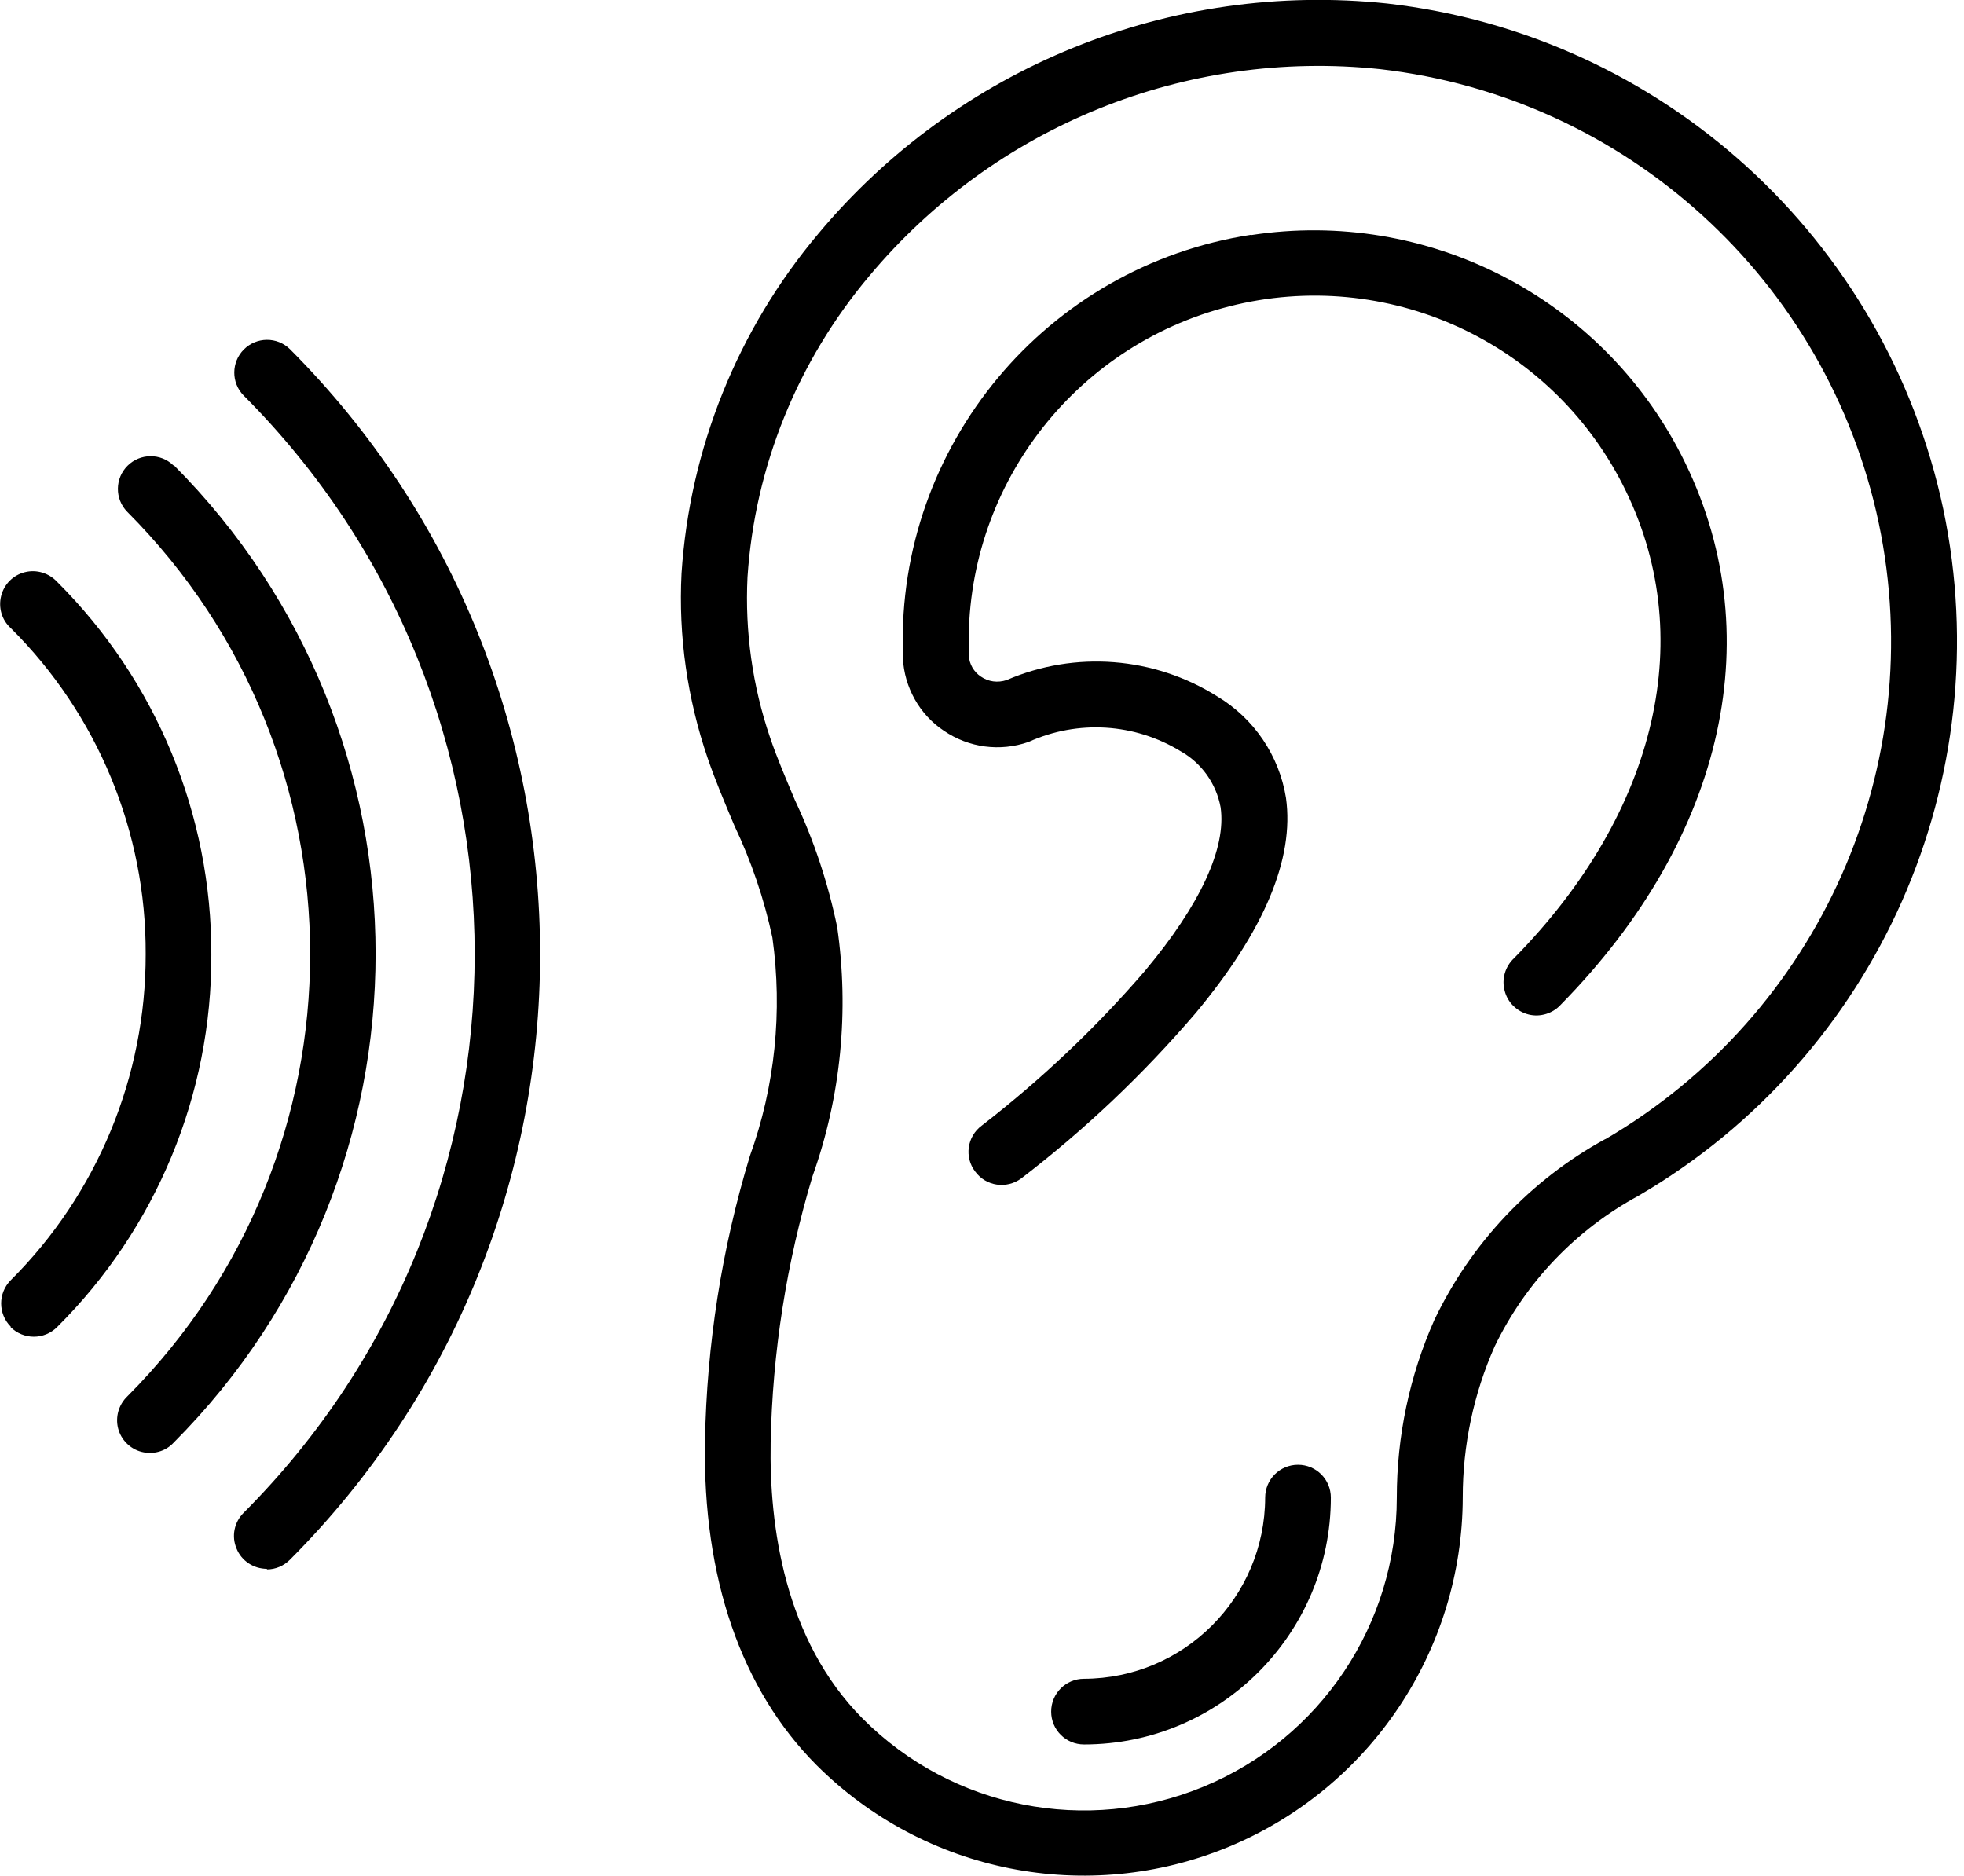 <svg xmlns="http://www.w3.org/2000/svg" fill="none" viewBox="0 0 67 64" height="64" width="67">
<path fill="black" d="M47.32 0.12C39.94 -0.66 32.66 2.29 27.91 7.98C25.16 11.25 23.53 15.3 23.25 19.56C23.14 21.7 23.45 23.84 24.14 25.86C24.41 26.65 24.74 27.42 25.05 28.16C25.63 29.38 26.07 30.67 26.35 31.99C26.7 34.5 26.44 37.06 25.58 39.44C24.62 42.6 24.11 45.87 24.05 49.17C23.97 53.83 25.29 57.64 27.85 60.21C31.54 63.9 37.1 65 41.92 63C46.74 61 49.89 56.3 49.9 51.08C49.9 49.31 50.27 47.55 50.99 45.93C52.05 43.74 53.76 41.95 55.9 40.79C64.05 36.03 68.23 26.59 66.29 17.36C64.33 8.14 56.7 1.19 47.32 0.12ZM54.76 38.86C52.22 40.25 50.18 42.41 48.93 45.03C48.08 46.94 47.65 49.01 47.65 51.09C47.65 55.41 45.05 59.3 41.06 60.95C37.07 62.6 32.48 61.69 29.43 58.63C26.75 55.94 26.24 52.03 26.29 49.22C26.35 46.14 26.83 43.07 27.72 40.12C28.69 37.4 28.97 34.48 28.56 31.63C28.25 30.13 27.77 28.68 27.12 27.3C26.81 26.56 26.51 25.87 26.27 25.16C25.67 23.4 25.41 21.55 25.5 19.69C25.75 15.91 27.21 12.32 29.65 9.42C33.92 4.31 40.45 1.66 47.08 2.36C55.49 3.32 62.34 9.56 64.09 17.84C65.83 26.12 62.08 34.59 54.77 38.86H54.76Z"></path>
<path fill="black" d="M44.28 49.97C43.66 49.97 43.16 50.47 43.16 51.09C43.15 54.5 40.39 57.26 36.98 57.27C36.36 57.27 35.86 57.77 35.86 58.39C35.86 59.01 36.36 59.51 36.98 59.51C41.63 59.51 45.4 55.73 45.4 51.09C45.4 50.47 44.9 49.97 44.28 49.97Z"></path>
<path fill="black" d="M42.68 8.01C35.7 9.08 30.6 15.19 30.8 22.25V22.45C30.85 23.45 31.37 24.38 32.2 24.93C33.05 25.51 34.12 25.65 35.09 25.31C36.77 24.55 38.71 24.67 40.28 25.63C40.99 26.03 41.49 26.73 41.64 27.54C41.84 28.93 40.95 30.86 39.06 33.12C37.39 35.06 35.52 36.83 33.49 38.4C32.99 38.77 32.89 39.48 33.27 39.97C33.64 40.47 34.34 40.57 34.84 40.2C37.02 38.53 39.01 36.64 40.79 34.56C43.13 31.75 44.16 29.29 43.87 27.22C43.64 25.78 42.78 24.51 41.53 23.76C39.37 22.4 36.68 22.19 34.34 23.2C34.04 23.3 33.72 23.26 33.46 23.08C33.22 22.92 33.07 22.66 33.05 22.37V22.2C32.9 16.69 36.59 11.81 41.94 10.45C47.29 9.09 52.86 11.62 55.36 16.54C57.96 21.64 56.57 27.68 51.65 32.69C51.35 32.97 51.22 33.4 51.33 33.8C51.43 34.2 51.75 34.51 52.15 34.61C52.55 34.71 52.98 34.57 53.25 34.27C58.88 28.54 60.42 21.53 57.36 15.53C54.6 10.13 48.68 7.1 42.68 8.02V8.01Z"></path>
<path fill="black" d="M0.36 45.27C0.8 45.71 1.51 45.71 1.95 45.27C5.33 41.91 7.23 37.33 7.21 32.56C7.22 27.79 5.33 23.22 1.95 19.85C1.67 19.55 1.25 19.42 0.85 19.52C0.45 19.62 0.14 19.93 0.04 20.33C-0.06 20.73 0.06 21.15 0.37 21.43C3.33 24.37 4.99 28.38 4.97 32.55C4.98 36.72 3.32 40.73 0.37 43.67C-0.07 44.11 -0.07 44.82 0.37 45.26"></path>
<path fill="black" d="M5.92 15.88C5.48 15.45 4.78 15.46 4.35 15.89C3.92 16.32 3.91 17.02 4.34 17.46C12.66 25.8 12.66 39.3 4.34 47.64C4.05 47.92 3.93 48.34 4.03 48.73C4.13 49.12 4.44 49.43 4.83 49.53C5.22 49.63 5.64 49.52 5.92 49.22C15.11 40 15.11 25.08 5.92 15.86"></path>
<path fill="black" d="M9.1 53.54C9.4 53.54 9.68 53.42 9.89 53.21C21.27 41.8 21.27 23.32 9.89 11.91C9.45 11.48 8.75 11.49 8.32 11.92C7.89 12.35 7.88 13.05 8.31 13.49C18.82 24.02 18.82 41.08 8.31 51.61C7.99 51.93 7.89 52.41 8.07 52.83C8.24 53.25 8.65 53.52 9.11 53.52"></path>
</svg>
